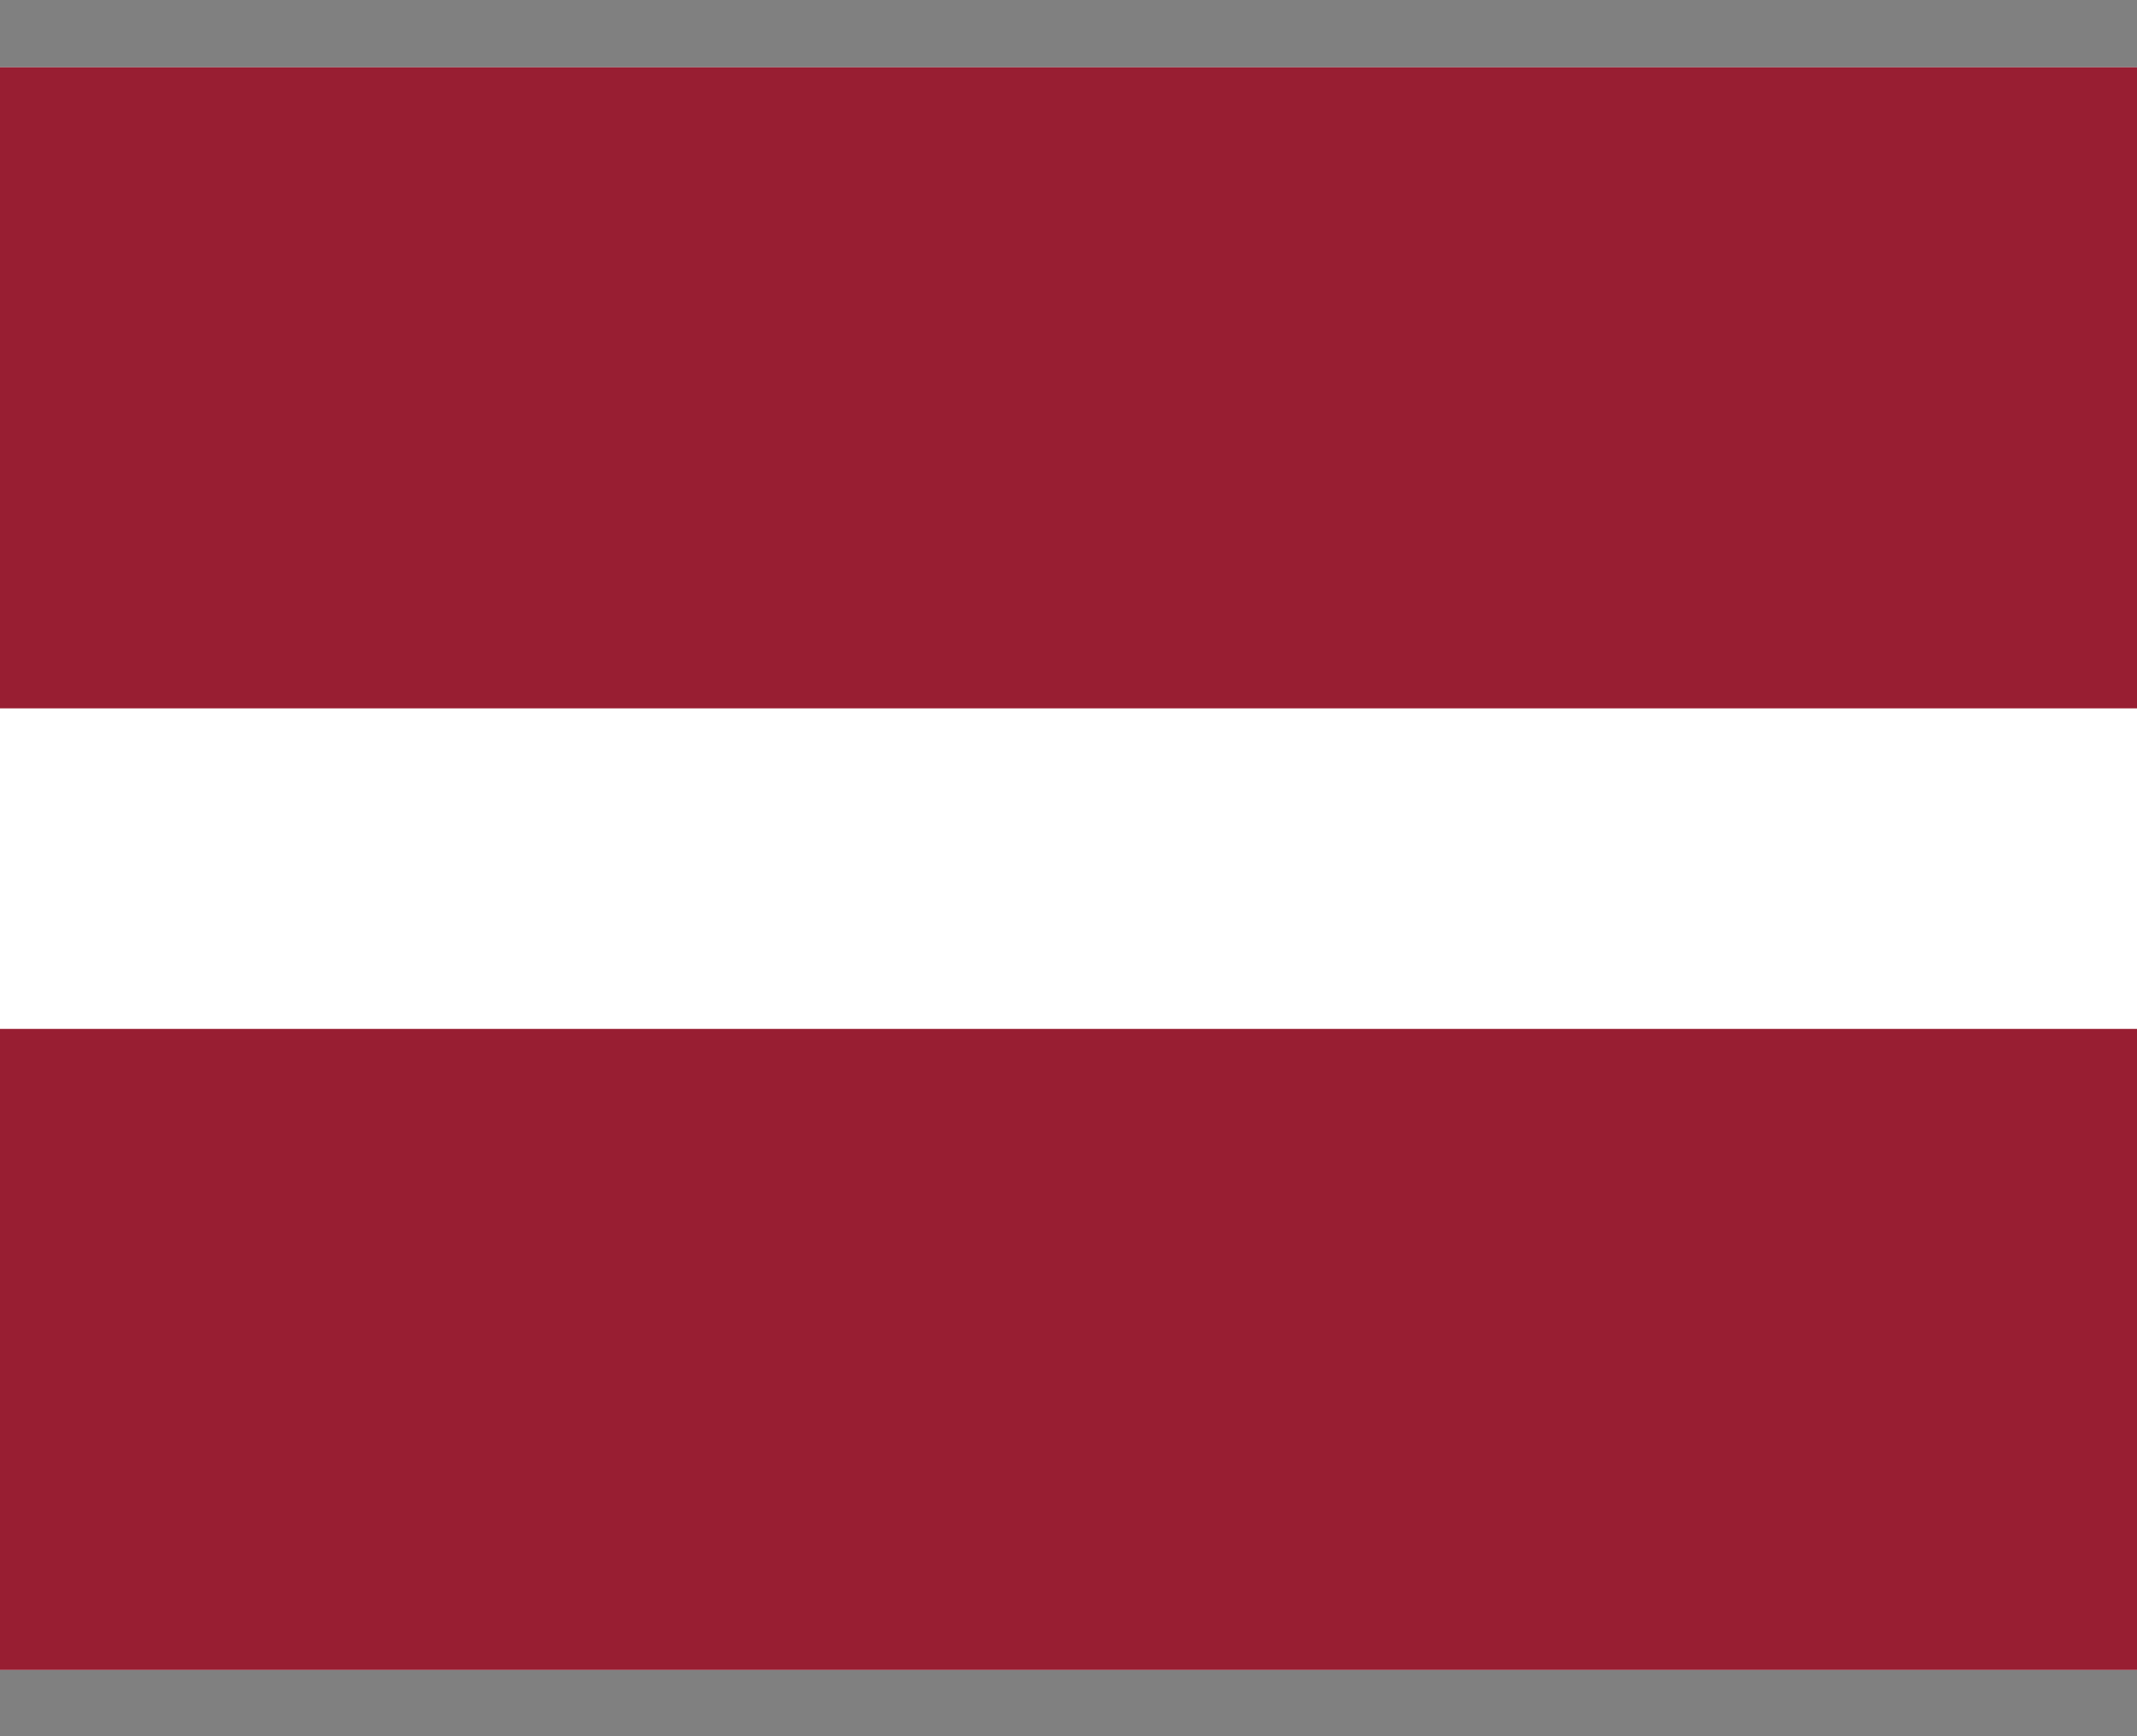 <svg width="16" height="13" viewBox="0 0 16 13" fill="none" xmlns="http://www.w3.org/2000/svg">
<rect x="0" y="0" width="16" height="13" fill="#808080" stroke="none"/>
<g clip-path="url(#clip0_2050_14708)">
<path fill-rule="evenodd" clip-rule="evenodd" d="M0 0.504H16V12.504H0V0.504Z" fill="white"/>
<path fill-rule="evenodd" clip-rule="evenodd" d="M0 0.504H16V5.304H0V0.504ZM0 7.704H16V12.504H0V7.704Z" fill="#981E32"/>
</g>
<defs>
<clipPath id="clip0_2050_14708">
<rect width="16" height="12" fill="white" transform="translate(0 0.504)"/>
</clipPath>
</defs>
</svg>
